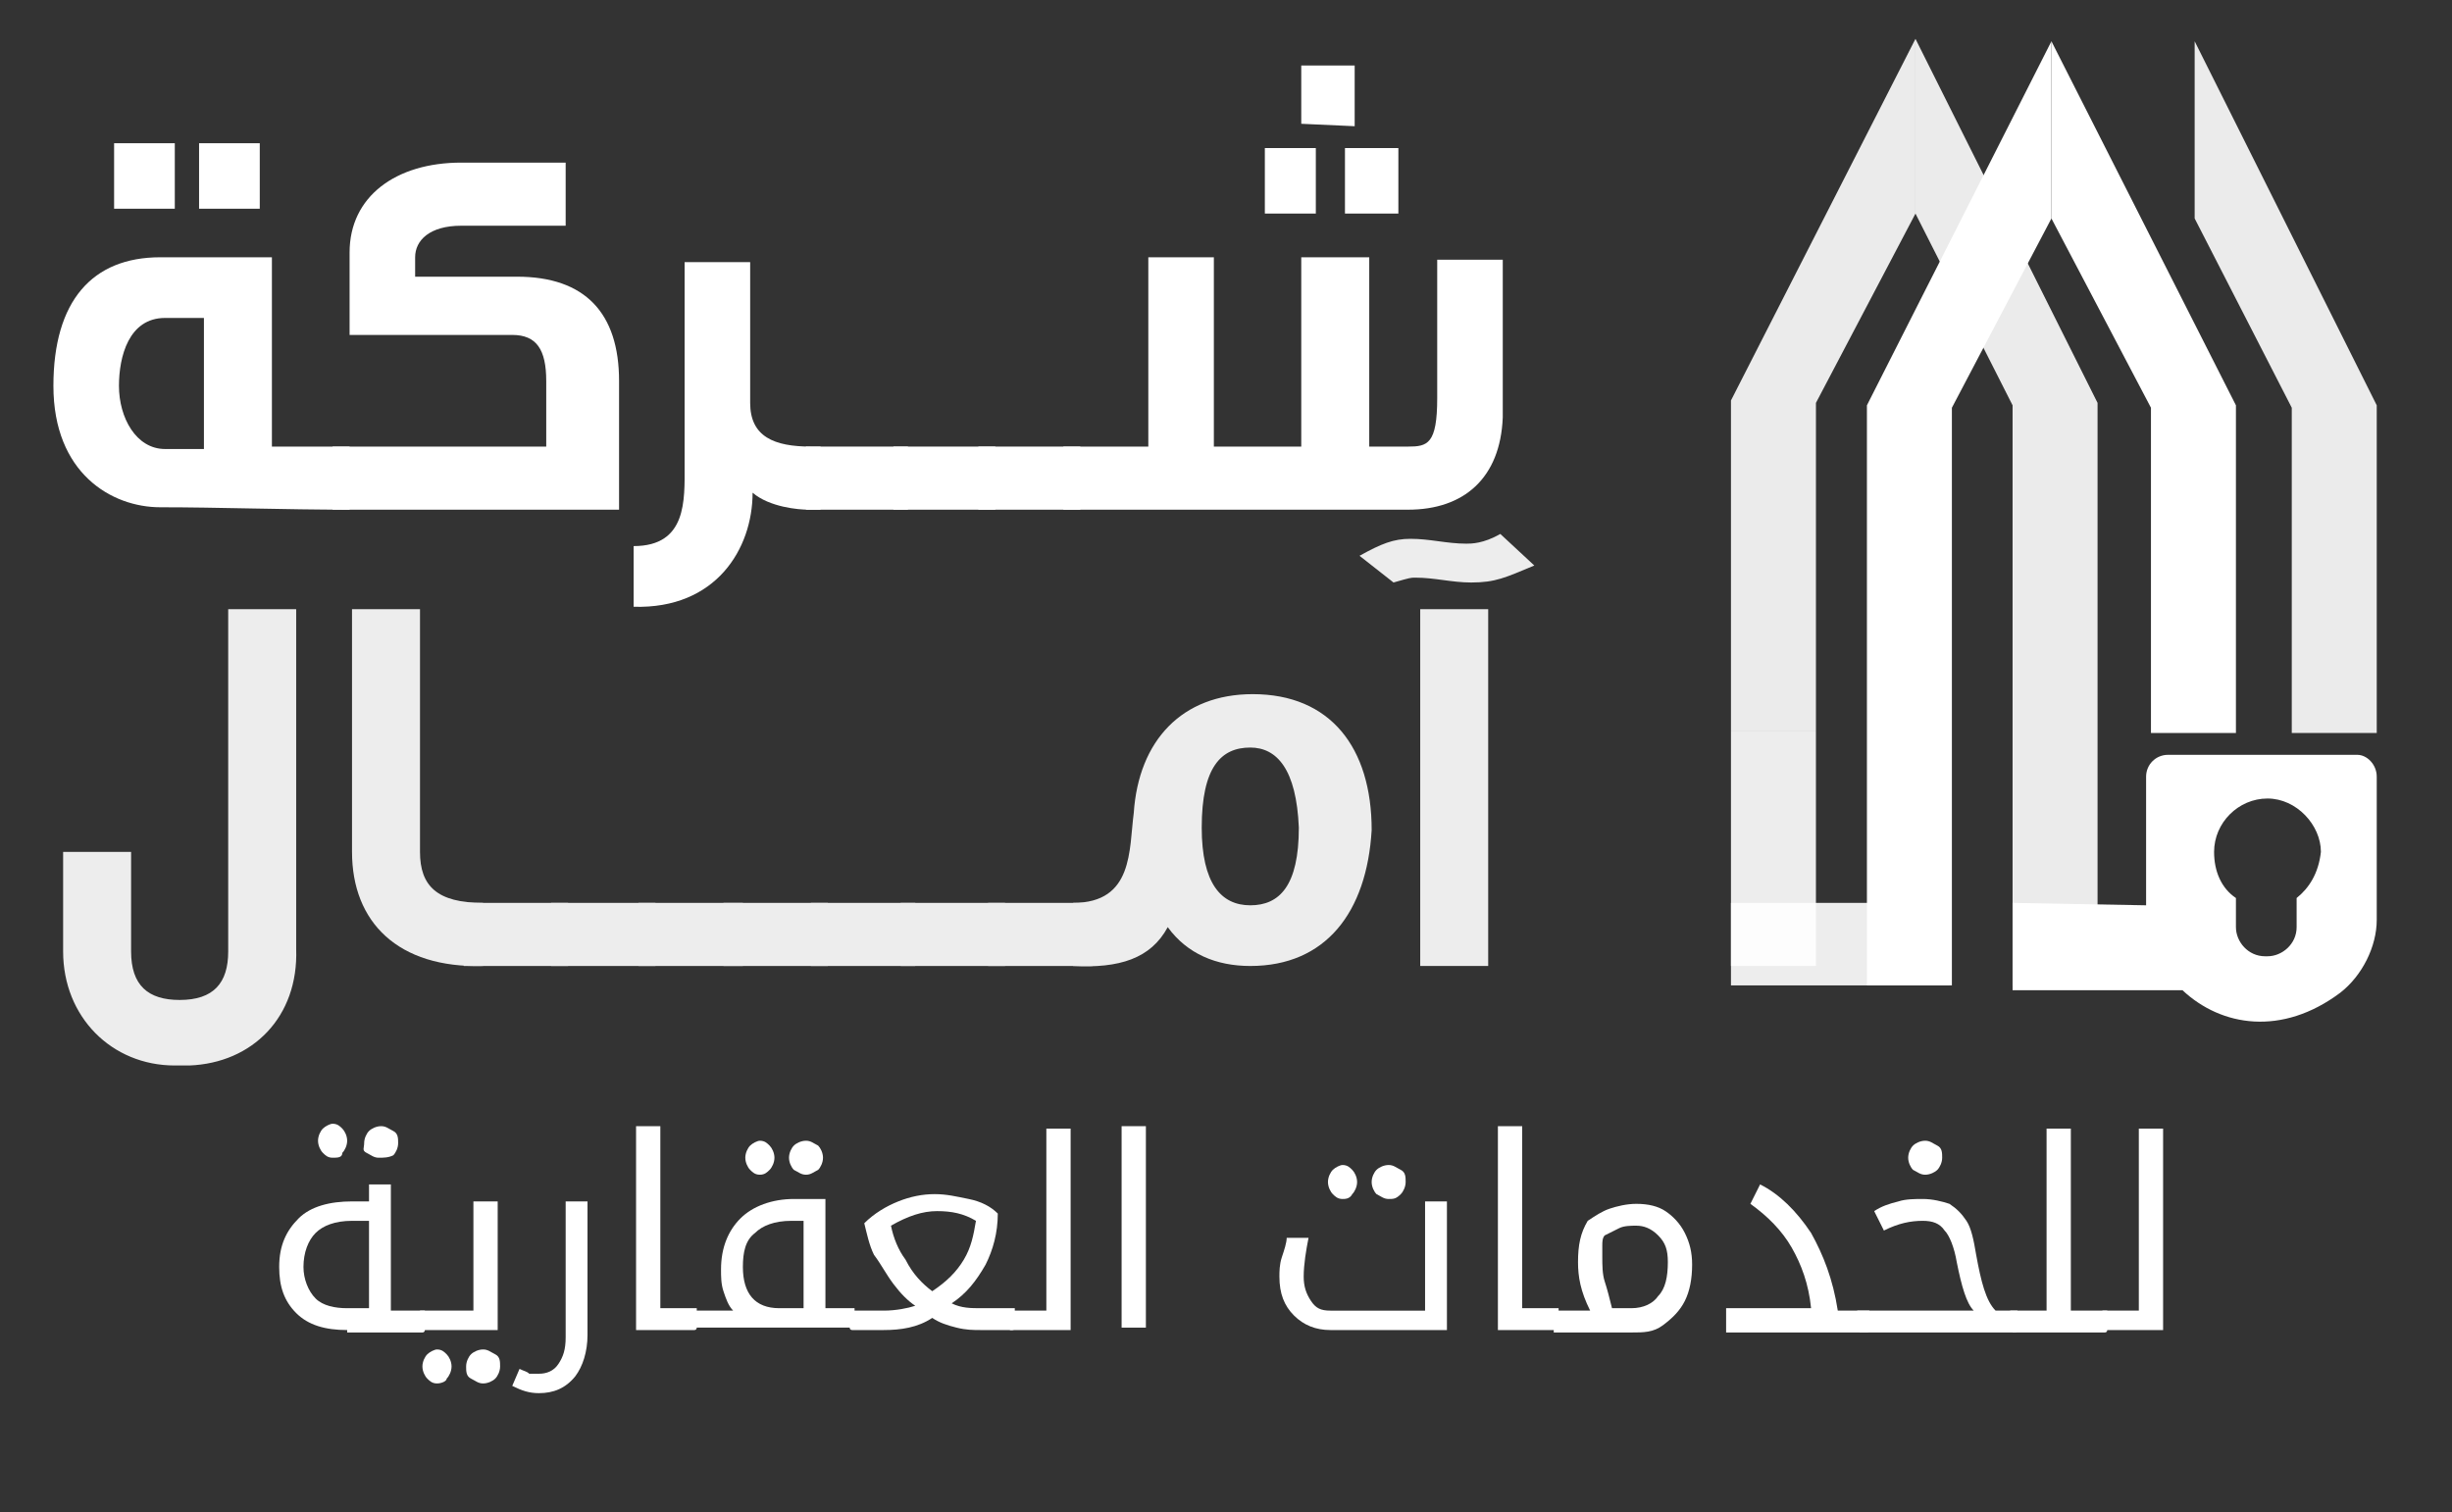 <?xml version="1.0" encoding="utf-8"?>
<!-- Generator: Adobe Illustrator 27.7.0, SVG Export Plug-In . SVG Version: 6.00 Build 0)  -->
<svg version="1.1" id="Layer_1" xmlns="http://www.w3.org/2000/svg" xmlns:xlink="http://www.w3.org/1999/xlink" x="0px" y="0px"
	 width="101px" height="62.3px" viewBox="0 0 101 62.3" style="enable-background:new 0 0 101 62.3;" xml:space="preserve">
<rect x="0" y="0" width="101" height="62.3" fill="#333333" stroke="none"/>
<style type="text/css">
	.st0{opacity:0.9;fill:#FFFFFF;enable-background:new    ;}
	.st1{fill:#FFFFFF;enable-background:new    ;}
	.st2{opacity:0.91;fill:#FFFFFF;enable-background:new    ;}
	.st3{opacity:0.91;}
	.st4{fill:#FFFFFF;}
</style>
<g>
	<polygon id="XMLID_00000023269546195296391790000008077476458913222542_" class="st0" points="86.4,40.6 86.4,16.6 78.9,1.6 
		78.9,8.8 82.9,16.7 82.9,40.6 	"/>
	<polygon id="XMLID_00000076573064763959857850000012594719931886250373_" class="st1" points="76.9,40.6 76.9,16.7 84.5,1.7 
		84.5,9 80.4,16.8 80.4,40.6 	"/>
	<polygon id="XMLID_00000005967918916008363240000017603846985962869652_" class="st1" points="92.1,30.2 92.1,16.7 84.5,1.7 
		84.5,9 88.6,16.8 88.6,30.2 	"/>
	<polygon id="XMLID_00000160882982936026764780000004386799386950871722_" class="st0" points="97.9,30.2 97.9,16.7 90.4,1.7 
		90.4,9 94.4,16.8 94.4,30.2 	"/>
	<polygon id="XMLID_00000054235107539725034370000015358626057473816244_" class="st0" points="71.3,30.1 71.3,16.5 78.9,1.6 
		78.9,8.8 74.8,16.6 74.8,30.1 	"/>
	<polyline id="XMLID_00000032619064423029294190000012334462214921510566_" class="st2" points="74.8,30.1 74.8,39.8 71.3,39.8 
		71.3,30.1 71.3,30.1 	"/>
	<polyline id="XMLID_00000076596238951883905460000015689164874683530674_" class="st2" points="71.3,37.2 80.3,37.2 80.3,40.6 
		71.3,40.6 71.3,40.6 	"/>
	<g class="st3">
		<path class="st4" d="M7.8,43.9c-0.2,0-0.4,0-0.6,0c-2.6,0-4.6-2-4.6-4.7v-4.1h2.8v4.1c0,1.4,0.7,2,2,2c1.4,0,2-0.7,2-2V25.1h2.8
			v14C12.3,41.9,10.4,43.8,7.8,43.9z"/>
		<path class="st4" d="M14.5,35.1v-10h2.8v10c0,1.4,0.7,2.1,2.6,2.1v2.6C16.4,39.9,14.5,38,14.5,35.1z"/>
		<path class="st4" d="M19.1,39.8v-2.6h4.3v2.6H19.1z"/>
		<path class="st4" d="M22.7,39.8v-2.6H27v2.6H22.7z"/>
		<path class="st4" d="M26.3,39.8v-2.6h4.3v2.6H26.3z"/>
		<path class="st4" d="M29.8,39.8v-2.6h4.3v2.6H29.8z"/>
		<path class="st4" d="M33.4,39.8v-2.6h4.3v2.6H33.4z"/>
		<path class="st4" d="M37.1,39.8v-2.6h4.3v2.6H37.1z"/>
		<path class="st4" d="M40.7,39.8v-2.6H45v2.6H40.7z"/>
		<path class="st4" d="M51.5,39.8c-1.4,0-2.6-0.5-3.4-1.6c-0.7,1.3-2,1.7-3.9,1.6v-2.6c2.5,0,2.3-2.2,2.5-3.7c0.2-3,2-4.9,4.9-4.9
			c3.2,0,4.9,2.2,4.9,5.6C56.3,37.6,54.6,39.8,51.5,39.8z M51.5,30.8c-1.2,0-2,0.8-2,3.3c0,2.3,0.8,3.2,2,3.2s2-0.8,2-3.2
			C53.4,31.7,52.6,30.8,51.5,30.8z"/>
		<path class="st4" d="M60.6,24c-0.8,0-1.5-0.2-2.3-0.2c-0.2,0-0.2,0-0.9,0.2L56,22.9c0.9-0.5,1.4-0.7,2.1-0.7
			c0.8,0,1.5,0.2,2.3,0.2c0.2,0,0.7,0,1.4-0.4l1.4,1.3C62,23.8,61.6,24,60.6,24z M58.5,39.8V25.1h2.8v14.7
			C61.3,39.8,58.5,39.8,58.5,39.8z"/>
	</g>
	<path class="st4" d="M6.6,20.9c-2,0-4.4-1.4-4.4-5c0-3.5,1.6-5.3,4.4-5.3h4.6v7.8h3.2V21C11.7,21,9,20.9,6.6,20.9z M4.7,8.6V5.9
		h2.5v2.7H4.7z M8.5,13.1H6.8c-1.5,0-1.9,1.6-1.9,2.8c0,1.3,0.7,2.6,1.9,2.6h1.6V13.1z M8.2,8.6V5.9h2.5v2.7H8.2z"/>
	<path class="st4" d="M13.7,21v-2.6h8.8v-2.7c0-1.3-0.4-1.9-1.4-1.9h-6.7v-3.4c0-2.3,1.9-3.7,4.6-3.7h4.3v2.6H19
		c-1.3,0-1.9,0.6-1.9,1.3v0.8h4.2c2.8,0,4.2,1.5,4.2,4.3V21C25.5,21,13.7,21,13.7,21z"/>
	<path class="st4" d="M33.3,21c-0.4,0-1.6-0.1-2.3-0.7c0,2.3-1.5,4.8-4.9,4.7v-2.5c2.2,0,2.1-1.9,2.1-3.3c0-0.1,0-8.4,0-8.4h2.7
		c0,0,0,3.7,0,5.8c0,1.4,1,1.8,2.5,1.8h0.4l0,2.6h-0.2H33.3z"/>
	<path class="st4" d="M33.2,21v-2.6h4.2V21H33.2z"/>
	<path class="st4" d="M36.8,21v-2.6H41V21H36.8z"/>
	<path class="st4" d="M40.3,21v-2.6h4.2V21H40.3z"/>
	<path class="st4" d="M58,21H43.8v-2.6h3.5v-7.8H50v7.8h3.6v-7.8h2.8v7.8H58c0.8,0,1.2-0.1,1.2-2v-5.7h2.7v6.5
		C61.8,19.7,60.3,21,58,21z M52.1,8.7V6.1h2.1v2.7H52.1z M53.6,5.1V2.7h2.2v2.5L53.6,5.1z M55.4,8.7V6.1h2.2v2.7H55.4z"/>
	<path class="st1" d="M97.1,31.1h-7.8c-0.5,0-0.9,0.4-0.9,0.9v5.2v0.1l-5.5-0.1v3.6h7c1.6,1.5,4.1,1.9,6.5,0.1
		c0.9-0.7,1.5-1.9,1.5-3v-5.9C97.9,31.5,97.5,31.1,97.1,31.1z M94.6,37v1.2c0,0.7-0.6,1.2-1.2,1.2h-0.1c-0.7,0-1.2-0.6-1.2-1.2V37
		c-0.6-0.4-0.9-1.1-0.9-1.9c0-1.2,1-2.2,2.2-2.2s2.2,1.1,2.2,2.2C95.5,36,95.1,36.6,94.6,37z"/>
	<g>
		<path class="st4" d="M14.3,54.8c-0.9,0-1.6-0.2-2.1-0.7s-0.7-1.1-0.7-1.9c0-0.9,0.3-1.5,0.8-2c0.5-0.5,1.3-0.7,2.2-0.7h0.7v-0.7
			h0.9v5.2h1.3c0,0,0.1,0,0.1,0v0.8c0,0,0,0.1-0.1,0.1H14.3z M15.2,53.9v-3.6h-0.7c-0.7,0-1.2,0.2-1.5,0.5s-0.5,0.8-0.5,1.4
			c0,0.5,0.2,1,0.5,1.3c0.3,0.3,0.8,0.4,1.3,0.4H15.2z M13.7,47.7c-0.2,0-0.3-0.1-0.4-0.2c-0.1-0.1-0.2-0.3-0.2-0.5s0.1-0.4,0.2-0.5
			c0.1-0.1,0.3-0.2,0.4-0.2c0.2,0,0.3,0.1,0.4,0.2s0.2,0.3,0.2,0.5c0,0.2-0.1,0.4-0.2,0.5C14.1,47.7,13.9,47.7,13.7,47.7z
			 M15.6,47.7c-0.2,0-0.3-0.1-0.5-0.2S15,47.3,15,47.1s0.1-0.4,0.2-0.5c0.1-0.1,0.3-0.2,0.5-0.2c0.2,0,0.3,0.1,0.5,0.2
			s0.2,0.3,0.2,0.5s-0.1,0.4-0.2,0.5C16,47.7,15.8,47.7,15.6,47.7z"/>
		<path class="st4" d="M17.3,54.8C17.3,54.8,17.3,54.8,17.3,54.8L17.3,54c0,0,0,0,0.1,0h2.1v-4.5h1v5.3H17.3z M18,57
			c-0.2,0-0.3-0.1-0.4-0.2c-0.1-0.1-0.2-0.3-0.2-0.5s0.1-0.4,0.2-0.5c0.1-0.1,0.3-0.2,0.4-0.2c0.2,0,0.3,0.1,0.4,0.2
			c0.1,0.1,0.2,0.3,0.2,0.5c0,0.2-0.1,0.4-0.2,0.5C18.4,56.9,18.2,57,18,57z M19.9,57c-0.2,0-0.3-0.1-0.5-0.2s-0.2-0.3-0.2-0.5
			s0.1-0.4,0.2-0.5c0.1-0.1,0.3-0.2,0.5-0.2c0.2,0,0.3,0.1,0.5,0.2s0.2,0.3,0.2,0.5s-0.1,0.4-0.2,0.5C20.3,56.9,20.1,57,19.9,57z"/>
		<path class="st4" d="M22.2,57.4c-0.4,0-0.7-0.1-1.1-0.3l0.3-0.7c0.2,0.1,0.3,0.1,0.4,0.2c0.1,0,0.2,0,0.4,0c0.3,0,0.6-0.1,0.8-0.4
			s0.3-0.6,0.3-1.1v-5.6h0.9V55c0,0.7-0.2,1.3-0.5,1.7C23.3,57.2,22.8,57.4,22.2,57.4z"/>
		<path class="st4" d="M26.2,46.4h1v7.5h1.4c0,0,0.1,0,0.1,0v0.8c0,0,0,0.1-0.1,0.1h-2.4V46.4z"/>
		<path class="st4" d="M28.5,54.8C28.4,54.8,28.4,54.8,28.5,54.8L28.4,54c0,0,0,0,0.1,0h1.7c-0.2-0.2-0.3-0.5-0.4-0.8
			c-0.1-0.3-0.1-0.6-0.1-0.9c0-0.9,0.3-1.6,0.8-2.1s1.3-0.8,2.2-0.8H34v4.5h1.2c0,0,0,0,0,0l0,0v0.8c0,0,0,0-0.1,0H28.5z M33.1,53.9
			v-3.6h-0.5c-0.7,0-1.2,0.2-1.5,0.5c-0.4,0.3-0.5,0.8-0.5,1.4c0,1.1,0.5,1.7,1.5,1.7H33.1z M31.3,48.4c-0.2,0-0.3-0.1-0.4-0.2
			c-0.1-0.1-0.2-0.3-0.2-0.5s0.1-0.4,0.2-0.5c0.1-0.1,0.3-0.2,0.4-0.2c0.2,0,0.3,0.1,0.4,0.2c0.1,0.1,0.2,0.3,0.2,0.5
			c0,0.2-0.1,0.4-0.2,0.5C31.6,48.3,31.5,48.4,31.3,48.4z M33.2,48.4c-0.2,0-0.3-0.1-0.5-0.2c-0.1-0.1-0.2-0.3-0.2-0.5
			s0.1-0.4,0.2-0.5c0.1-0.1,0.3-0.2,0.5-0.2c0.2,0,0.3,0.1,0.5,0.2c0.1,0.1,0.2,0.3,0.2,0.5s-0.1,0.4-0.2,0.5
			C33.5,48.3,33.4,48.4,33.2,48.4z"/>
		<path class="st4" d="M40.4,54.8c-0.3,0-0.6,0-1-0.1c-0.4-0.1-0.7-0.2-1-0.4c-0.6,0.4-1.3,0.5-2,0.5h-1.3c0,0-0.1,0-0.1-0.1V54
			c0,0,0,0,0.1,0h1.3c0.5,0,1-0.1,1.3-0.2c-0.3-0.2-0.6-0.5-0.9-0.9c-0.3-0.4-0.5-0.8-0.8-1.2c-0.2-0.4-0.3-0.9-0.4-1.3
			c0.4-0.4,0.9-0.7,1.4-0.9c0.5-0.2,1-0.3,1.5-0.3c0.5,0,0.9,0.1,1.4,0.2c0.5,0.1,0.9,0.3,1.2,0.6c0,0.8-0.2,1.5-0.5,2.1
			c-0.4,0.7-0.8,1.2-1.4,1.6c0.4,0.2,0.8,0.2,1.2,0.2h1.3c0,0,0.1,0,0.1,0v0.8c0,0,0,0.1-0.1,0.1H40.4z M38.4,53.2
			c0.6-0.4,1-0.8,1.3-1.3s0.4-1,0.5-1.6c-0.5-0.3-1-0.4-1.6-0.4c-0.6,0-1.2,0.2-1.9,0.6c0.1,0.5,0.3,1,0.6,1.4
			C37.6,52.5,38,52.9,38.4,53.2z"/>
		<path class="st4" d="M41.6,54.8C41.6,54.8,41.6,54.8,41.6,54.8L41.6,54c0,0,0,0,0.1,0h1.4v-7.5h1v8.3H41.6z"/>
		<path class="st4" d="M46.2,46.4h1v8.3h-1V46.4z"/>
		<path class="st4" d="M54.8,54.8c-0.6,0-1.1-0.2-1.5-0.6c-0.4-0.4-0.6-0.9-0.6-1.6c0-0.2,0-0.5,0.1-0.8S53,51.2,53,51h0.9
			c-0.1,0.5-0.2,1.1-0.2,1.6c0,0.4,0.1,0.7,0.3,1c0.2,0.3,0.4,0.4,0.8,0.4h3.9v-4.5h0.9v5.3H54.8z M55.3,49.4
			c-0.2,0-0.3-0.1-0.4-0.2c-0.1-0.1-0.2-0.3-0.2-0.5s0.1-0.4,0.2-0.5c0.1-0.1,0.3-0.2,0.4-0.2c0.2,0,0.3,0.1,0.4,0.2
			c0.1,0.1,0.2,0.3,0.2,0.5c0,0.2-0.1,0.4-0.2,0.5C55.6,49.4,55.4,49.4,55.3,49.4z M57.2,49.4c-0.2,0-0.3-0.1-0.5-0.2
			c-0.1-0.1-0.2-0.3-0.2-0.5c0-0.2,0.1-0.4,0.2-0.5c0.1-0.1,0.3-0.2,0.5-0.2c0.2,0,0.3,0.1,0.5,0.2s0.2,0.3,0.2,0.5
			c0,0.2-0.1,0.4-0.2,0.5C57.5,49.4,57.4,49.4,57.2,49.4z"/>
		<path class="st4" d="M61.7,46.4h1v7.5h1.4c0,0,0.1,0,0.1,0v0.8c0,0,0,0.1-0.1,0.1h-2.4V46.4z"/>
		<path class="st4" d="M64,54.8C64,54.8,64,54.8,64,54.8L64,54c0,0,0,0,0.1,0h1.4C65.1,53.2,65,52.6,65,52c0-0.7,0.1-1.2,0.4-1.7
			c0.3-0.2,0.6-0.4,0.9-0.5c0.3-0.1,0.7-0.2,1.1-0.2c0.5,0,0.9,0.1,1.2,0.3s0.6,0.5,0.8,0.9c0.2,0.4,0.3,0.8,0.3,1.3
			c0,0.6-0.1,1.1-0.3,1.5c-0.2,0.4-0.5,0.7-0.9,1s-0.8,0.3-1.3,0.3H64z M66,51.8c0,0.3,0,0.7,0.1,1c0.1,0.3,0.2,0.7,0.3,1.1h0.8
			c0.5,0,0.9-0.2,1.1-0.5c0.3-0.3,0.4-0.8,0.4-1.4c0-0.5-0.1-0.8-0.4-1.1c-0.3-0.3-0.6-0.4-0.9-0.4c-0.2,0-0.5,0-0.7,0.1
			c-0.2,0.1-0.4,0.2-0.6,0.3C66,51,66,51.2,66,51.3S66,51.7,66,51.8z"/>
		<path class="st4" d="M70.9,53.9h3.7c-0.1-1-0.4-1.8-0.8-2.5c-0.4-0.7-1-1.3-1.7-1.8l0.4-0.8c0.8,0.4,1.5,1.1,2.1,2
			c0.5,0.9,0.9,1.9,1.1,3.2h1.2c0,0,0.1,0,0.1,0v0.8c0,0,0,0.1-0.1,0.1h-5.8V53.9z"/>
		<path class="st4" d="M76.6,54.8C76.5,54.8,76.5,54.8,76.6,54.8L76.5,54c0,0,0,0,0.1,0h4.7c-0.3-0.3-0.5-1-0.7-2
			c-0.1-0.6-0.3-1.1-0.5-1.3c-0.2-0.3-0.5-0.4-0.9-0.4c-0.5,0-1,0.1-1.6,0.4l-0.4-0.8c0.3-0.2,0.6-0.3,1-0.4c0.3-0.1,0.7-0.1,1-0.1
			c0.4,0,0.8,0.1,1.1,0.2c0.3,0.2,0.5,0.4,0.7,0.7c0.2,0.3,0.3,0.8,0.4,1.4c0.2,1.1,0.4,1.9,0.8,2.3H83c0,0,0.1,0,0.1,0v0.8
			c0,0,0,0.1-0.1,0.1H76.6z M79.3,48.4c-0.2,0-0.3-0.1-0.5-0.2c-0.1-0.1-0.2-0.3-0.2-0.5s0.1-0.4,0.2-0.5c0.1-0.1,0.3-0.2,0.5-0.2
			c0.2,0,0.3,0.1,0.5,0.2s0.2,0.3,0.2,0.5s-0.1,0.4-0.2,0.5C79.7,48.3,79.5,48.4,79.3,48.4z"/>
		<path class="st4" d="M82.9,54.8C82.8,54.8,82.8,54.8,82.9,54.8L82.8,54c0,0,0,0,0.1,0h1.4v-7.5h1v7.5h1.4c0,0,0.1,0,0.1,0v0.8
			c0,0,0,0.1-0.1,0.1H82.9z"/>
		<path class="st4" d="M86.6,54.8C86.6,54.8,86.6,54.8,86.6,54.8L86.6,54c0,0,0,0,0.1,0h1.4v-7.5h1v8.3H86.6z"/>
	</g>
</g>
</svg>
